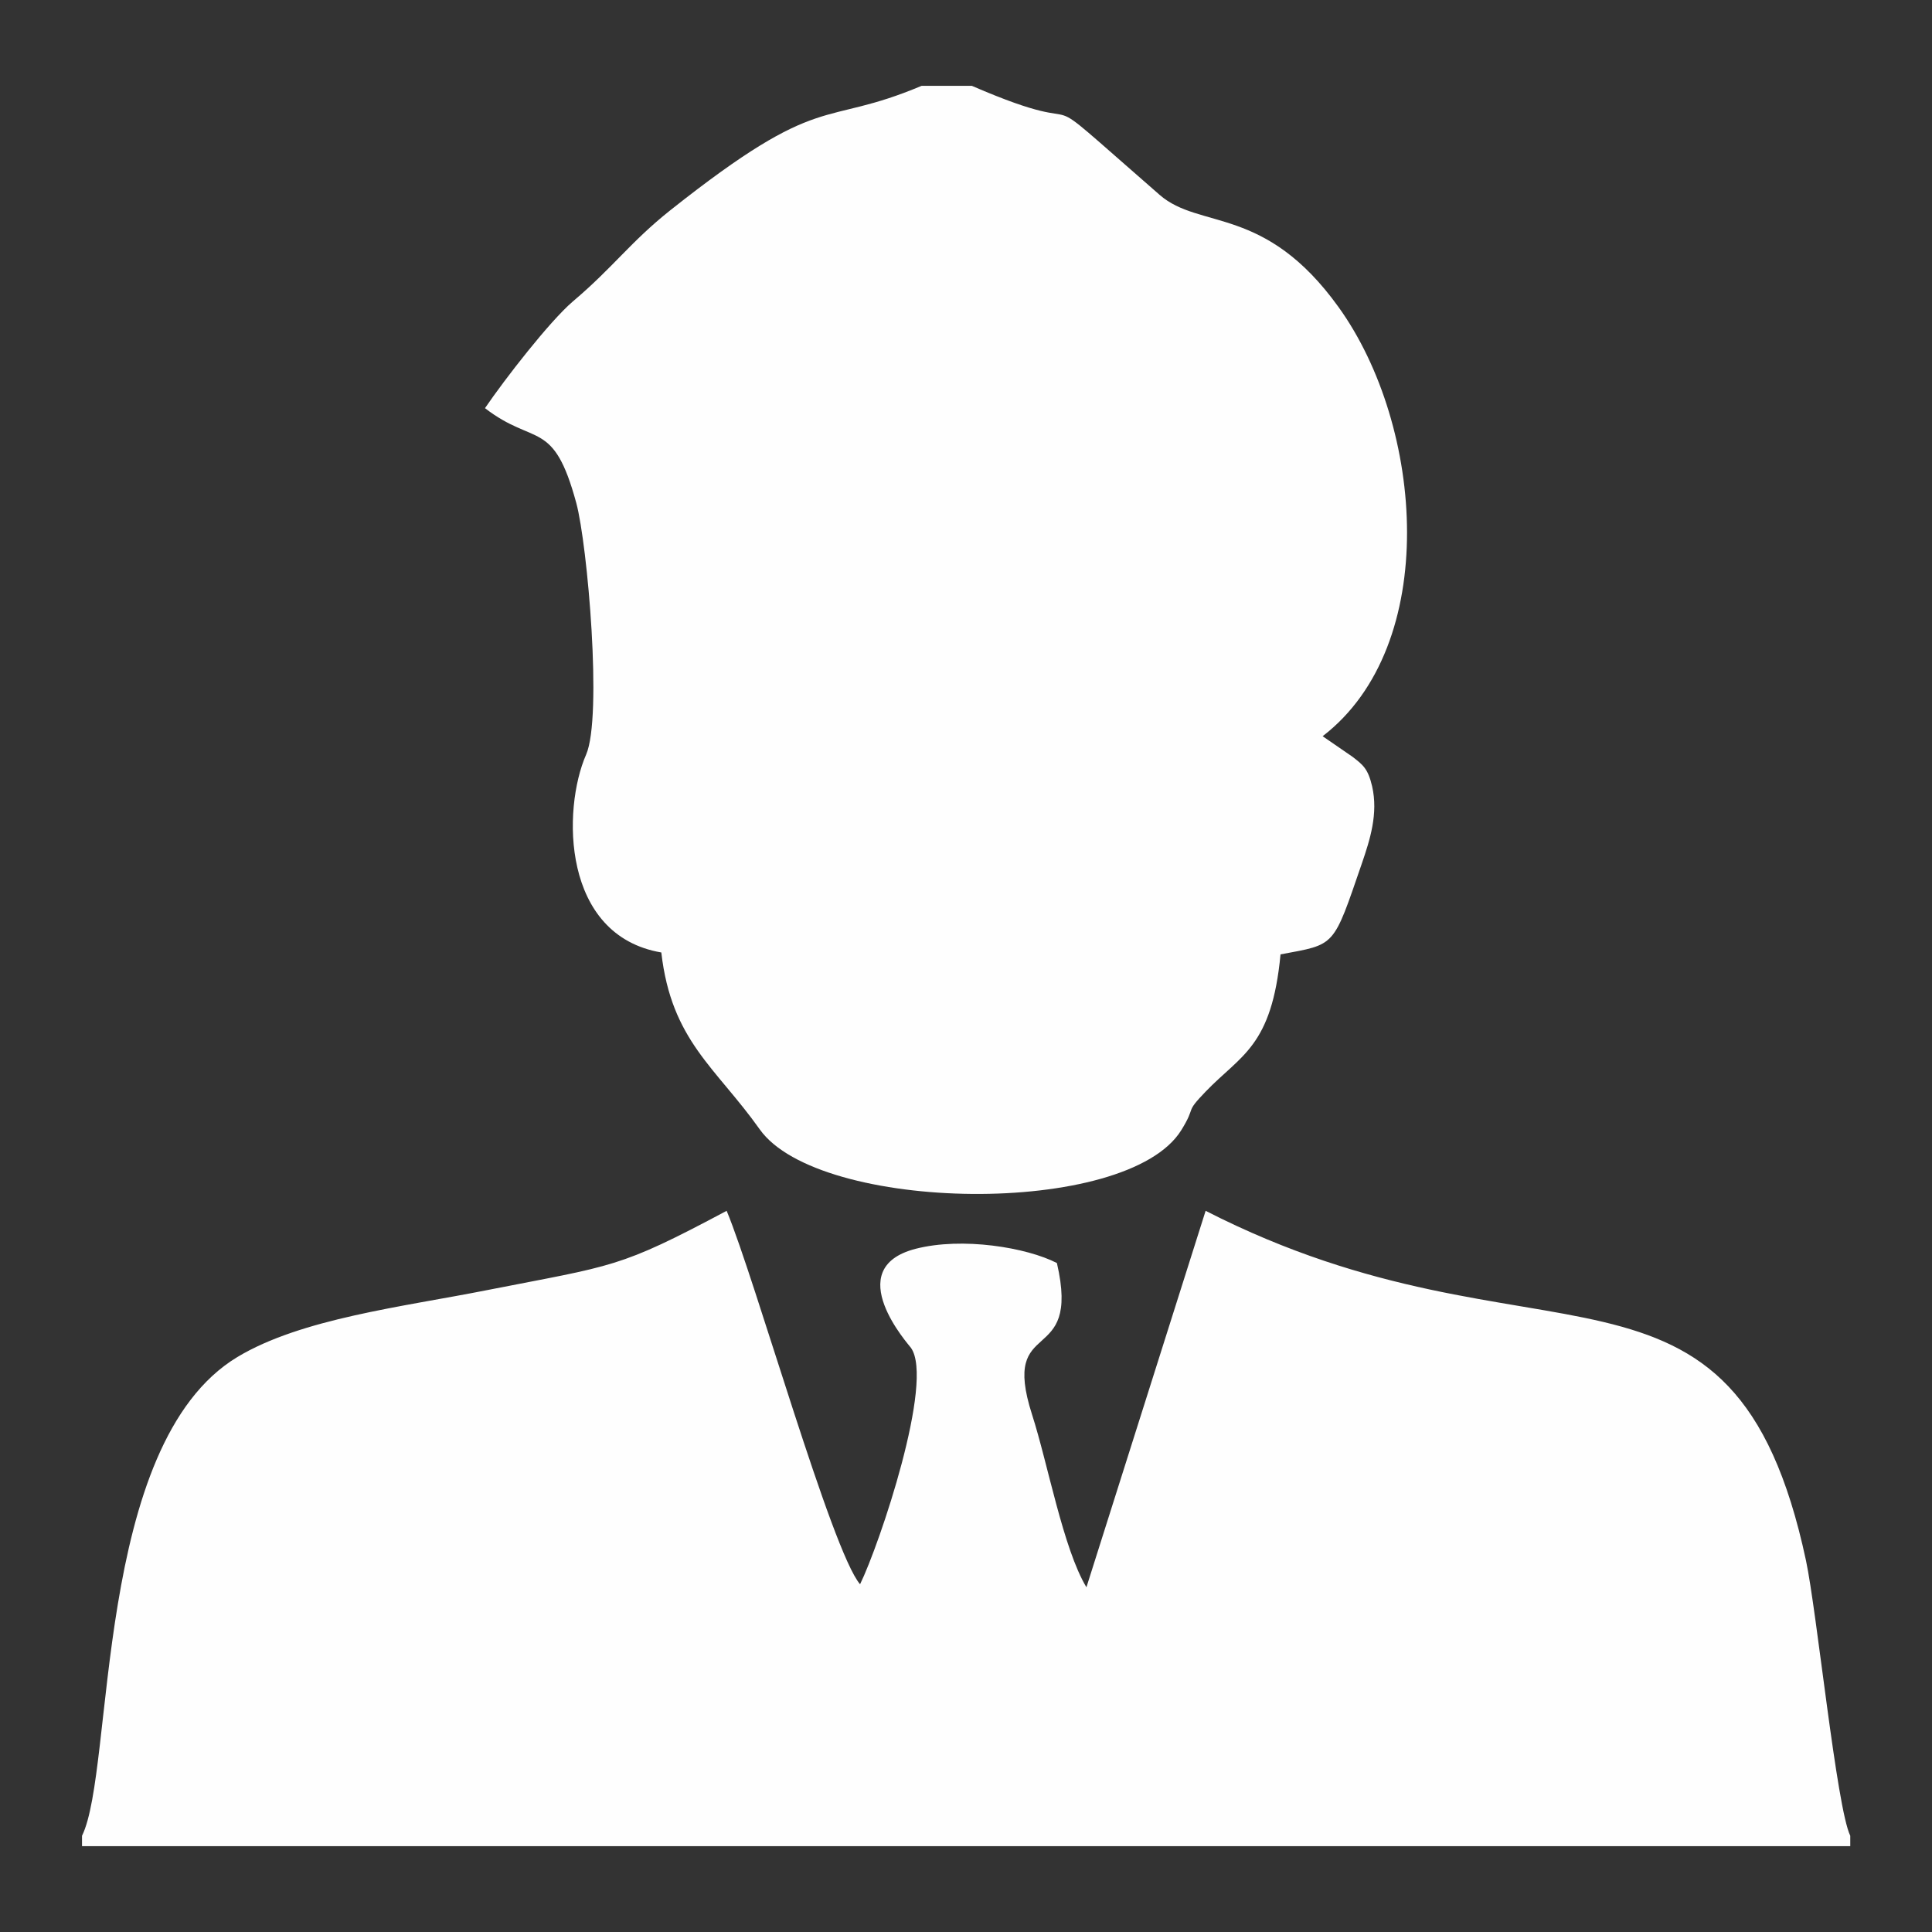 <?xml version="1.0" encoding="UTF-8"?> <svg xmlns="http://www.w3.org/2000/svg" xmlns:xlink="http://www.w3.org/1999/xlink" xml:space="preserve" width="6.085cm" height="6.085cm" version="1.1" style="shape-rendering:geometricPrecision; text-rendering:geometricPrecision; image-rendering:optimizeQuality; fill-rule:evenodd; clip-rule:evenodd" viewBox="0 0 7067 7067"><rect x="0" y="0" width="7067" height="7067" fill="#333333" stroke="none"/> <defs> <style type="text/css"> .fil0 {fill:none} .fil1 {fill:#FEFEFE} </style> </defs> <g id="Layer_x0020_1">  <rect class="fil0" width="7067" height="7067"></rect> <g id="_2625176300192"> <path class="fil1" d="M300 6715l0 38 6468 0 0 -38c-50,-102 -122,-819 -162,-1007 -266,-1244 -978,-656 -2196,-1279l-436 1377c-85,-141 -141,-452 -199,-632 -118,-368 181,-166 91,-554 -111,-57 -346,-96 -517,-52 -278,72 -21,355 -17,362 87,121 -115,720 -186,865 -104,-121 -383,-1114 -488,-1366 -398,212 -408,198 -881,291 -303,60 -675,103 -909,244 -528,319 -448,1508 -568,1751z"></path> <path class="fil1" d="M3555 314l-184 0c-370,156 -359,11 -919,455 -146,116 -209,209 -357,334 -85,73 -248,283 -321,390 183,141 250,37 334,347 41,152 96,782 36,920 -88,201 -89,662 275,724 37,323 199,420 360,647 216,305 1343,324 1542,3 57,-92 10,-59 89,-141 130,-135 242,-164 274,-502 203,-38 191,-23 298,-334 29,-85 60,-181 37,-281 -15,-64 -33,-78 -72,-108l-109 -75c432,-332 372,-1134 58,-1570 -269,-374 -507,-282 -654,-410 -536,-467 -170,-175 -687,-399z"></path> </g> </g> </svg> 